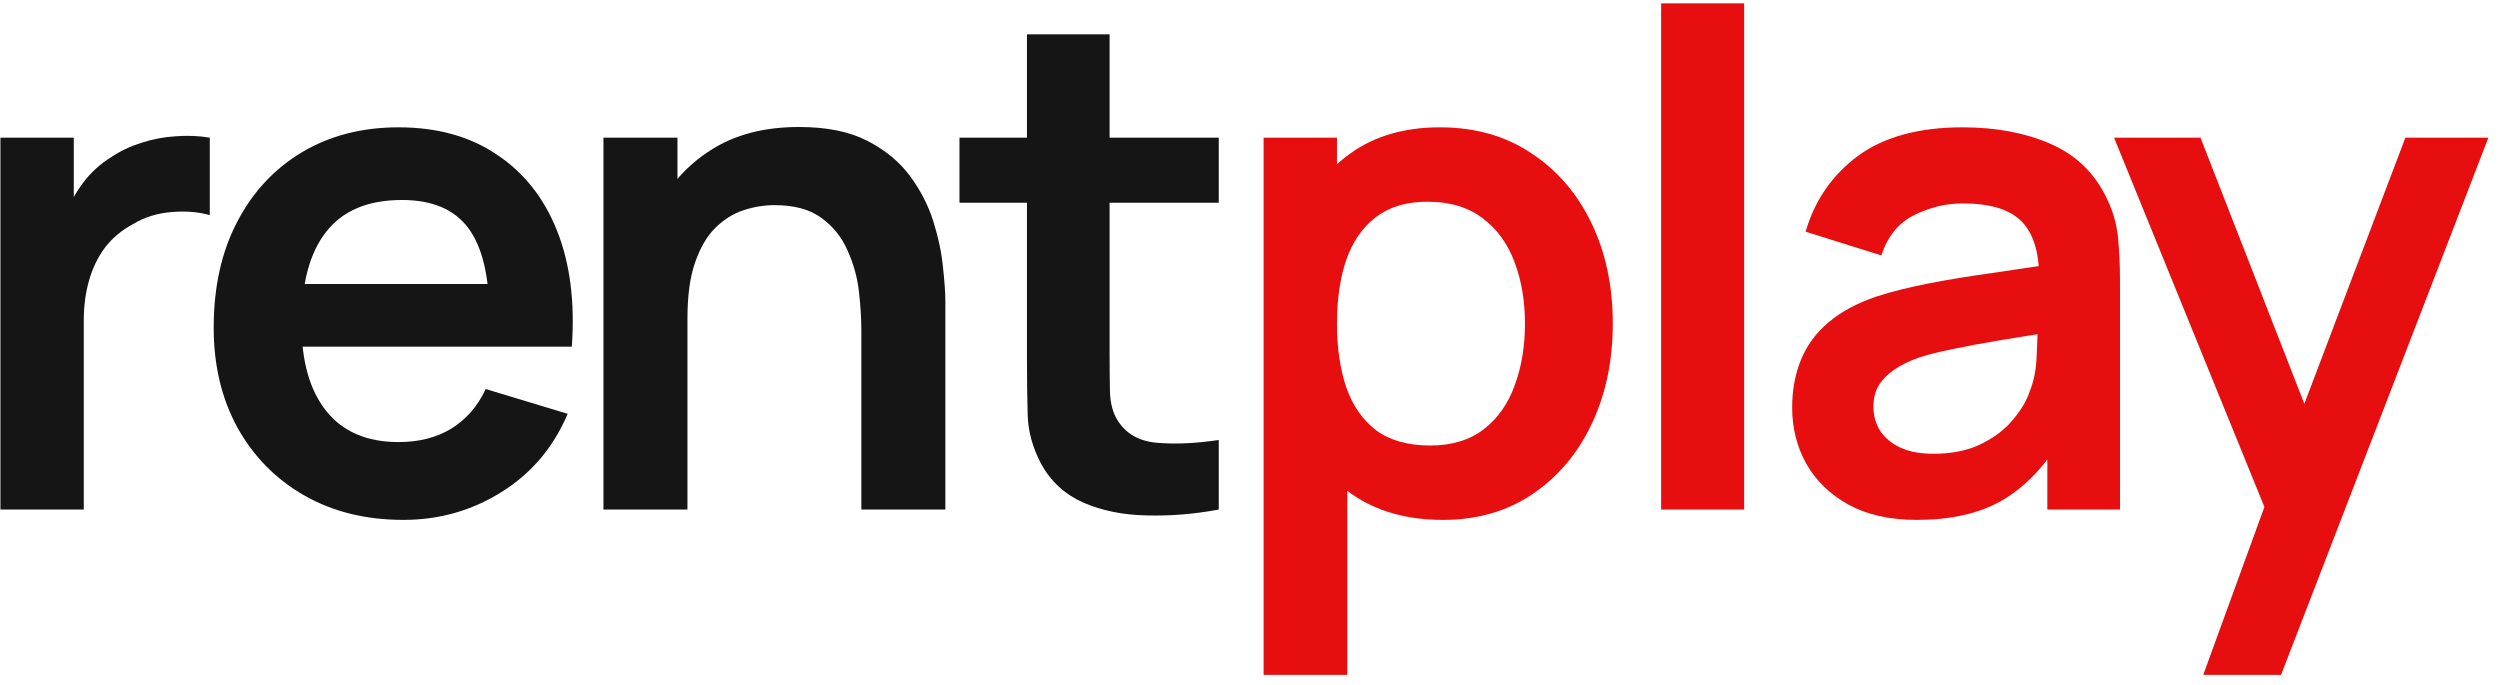 <?xml version="1.0" encoding="UTF-8"?> <svg xmlns="http://www.w3.org/2000/svg" width="157" height="43" viewBox="0 0 157 43" fill="none"><path d="M0.027 32V8.645H4.634V14.332L4.071 13.597C4.36 12.819 4.742 12.112 5.218 11.478C5.708 10.829 6.292 10.296 6.969 9.878C7.546 9.488 8.18 9.186 8.872 8.969C9.579 8.739 10.299 8.602 11.035 8.558C11.77 8.501 12.483 8.53 13.175 8.645V13.511C12.483 13.309 11.683 13.244 10.775 13.316C9.881 13.388 9.074 13.64 8.353 14.073C7.632 14.462 7.041 14.96 6.58 15.565C6.133 16.171 5.801 16.863 5.585 17.641C5.369 18.405 5.261 19.234 5.261 20.128V32H0.027Z" fill="#151515"></path><path d="M25.335 32.649C22.971 32.649 20.895 32.137 19.107 31.113C17.32 30.09 15.921 28.67 14.912 26.853C13.917 25.037 13.42 22.946 13.42 20.582C13.42 18.03 13.91 15.817 14.89 13.943C15.871 12.055 17.233 10.591 18.977 9.553C20.722 8.515 22.74 7.996 25.032 7.996C27.454 7.996 29.509 8.566 31.195 9.705C32.897 10.829 34.158 12.422 34.98 14.484C35.802 16.545 36.112 18.974 35.91 21.771H30.741V19.868C30.727 17.331 30.28 15.479 29.401 14.311C28.521 13.143 27.137 12.559 25.249 12.559C23.115 12.559 21.529 13.222 20.491 14.549C19.453 15.861 18.934 17.785 18.934 20.323C18.934 22.687 19.453 24.518 20.491 25.815C21.529 27.113 23.043 27.762 25.032 27.762C26.316 27.762 27.418 27.48 28.341 26.918C29.278 26.341 29.999 25.512 30.503 24.431L35.65 25.988C34.757 28.093 33.373 29.729 31.498 30.897C29.639 32.065 27.584 32.649 25.335 32.649ZM17.291 21.771V17.836H33.358V21.771H17.291Z" fill="#151515"></path><path d="M54.093 32V20.755C54.093 20.02 54.042 19.205 53.941 18.311C53.84 17.418 53.602 16.56 53.228 15.738C52.867 14.902 52.319 14.217 51.584 13.684C50.863 13.15 49.883 12.883 48.643 12.883C47.98 12.883 47.324 12.992 46.675 13.208C46.027 13.424 45.435 13.799 44.902 14.332C44.383 14.851 43.965 15.572 43.648 16.495C43.331 17.403 43.172 18.571 43.172 19.998L40.08 18.679C40.08 16.689 40.462 14.887 41.226 13.273C42.004 11.658 43.143 10.375 44.643 9.423C46.142 8.458 47.987 7.975 50.179 7.975C51.909 7.975 53.336 8.263 54.46 8.84C55.585 9.416 56.479 10.152 57.142 11.045C57.805 11.939 58.295 12.891 58.612 13.9C58.929 14.909 59.131 15.868 59.218 16.776C59.319 17.67 59.369 18.398 59.369 18.96V32H54.093ZM37.896 32V8.645H42.545V15.889H43.172V32H37.896Z" fill="#151515"></path><path d="M76.538 32C74.996 32.288 73.482 32.411 71.997 32.368C70.527 32.339 69.208 32.072 68.04 31.567C66.872 31.049 65.985 30.234 65.38 29.124C64.847 28.115 64.565 27.084 64.537 26.032C64.508 24.979 64.493 23.79 64.493 22.463V2.157H69.683V22.161C69.683 23.098 69.691 23.919 69.705 24.626C69.734 25.332 69.885 25.909 70.159 26.356C70.678 27.221 71.507 27.704 72.646 27.805C73.785 27.906 75.082 27.848 76.538 27.632V32ZM60.255 12.732V8.645H76.538V12.732H60.255Z" fill="#151515"></path><path d="M90.621 32.649C88.344 32.649 86.433 32.108 84.891 31.027C83.348 29.946 82.188 28.475 81.409 26.615C80.631 24.741 80.241 22.644 80.241 20.323C80.241 17.973 80.631 15.868 81.409 14.008C82.188 12.148 83.326 10.685 84.826 9.618C86.34 8.537 88.207 7.996 90.427 7.996C92.632 7.996 94.543 8.537 96.157 9.618C97.787 10.685 99.048 12.148 99.942 14.008C100.836 15.853 101.283 17.958 101.283 20.323C101.283 22.658 100.843 24.756 99.963 26.615C99.084 28.475 97.844 29.946 96.244 31.027C94.644 32.108 92.769 32.649 90.621 32.649ZM79.355 42.38V8.645H83.961V25.037H84.61V42.38H79.355ZM89.821 27.978C91.176 27.978 92.294 27.639 93.173 26.961C94.052 26.284 94.701 25.368 95.119 24.215C95.552 23.047 95.768 21.75 95.768 20.323C95.768 18.91 95.552 17.627 95.119 16.473C94.687 15.306 94.016 14.383 93.108 13.705C92.2 13.013 91.047 12.667 89.648 12.667C88.322 12.667 87.241 12.992 86.404 13.64C85.568 14.275 84.948 15.168 84.545 16.322C84.156 17.461 83.961 18.794 83.961 20.323C83.961 21.836 84.156 23.17 84.545 24.323C84.948 25.477 85.576 26.378 86.426 27.026C87.291 27.661 88.423 27.978 89.821 27.978Z" fill="#E60E0E"></path><path d="M104.319 32V0.211H109.531V32H104.319Z" fill="#E60E0E"></path><path d="M120.377 32.649C118.69 32.649 117.263 32.332 116.095 31.697C114.927 31.049 114.041 30.191 113.435 29.124C112.844 28.057 112.548 26.882 112.548 25.599C112.548 24.474 112.736 23.465 113.111 22.572C113.486 21.663 114.062 20.885 114.841 20.236C115.619 19.573 116.628 19.032 117.868 18.614C118.805 18.311 119.901 18.038 121.155 17.792C122.424 17.547 123.793 17.324 125.264 17.122C126.749 16.906 128.299 16.675 129.913 16.43L128.054 17.49C128.068 15.875 127.708 14.686 126.972 13.921C126.237 13.157 124.997 12.775 123.253 12.775C122.2 12.775 121.184 13.021 120.204 13.511C119.223 14.001 118.539 14.844 118.149 16.041L113.392 14.549C113.968 12.573 115.064 10.988 116.679 9.791C118.308 8.595 120.499 7.996 123.253 7.996C125.329 7.996 127.153 8.335 128.724 9.013C130.31 9.69 131.485 10.8 132.249 12.343C132.667 13.165 132.919 14.008 133.006 14.873C133.092 15.724 133.135 16.654 133.135 17.663V32H128.573V26.94L129.329 27.762C128.277 29.448 127.044 30.688 125.632 31.481C124.233 32.26 122.482 32.649 120.377 32.649ZM121.415 28.497C122.597 28.497 123.606 28.288 124.442 27.87C125.278 27.451 125.942 26.94 126.432 26.334C126.936 25.729 127.275 25.159 127.448 24.626C127.722 23.963 127.873 23.206 127.902 22.355C127.945 21.49 127.967 20.791 127.967 20.258L129.567 20.733C127.996 20.979 126.648 21.195 125.523 21.382C124.399 21.57 123.433 21.75 122.626 21.923C121.818 22.081 121.105 22.262 120.485 22.463C119.879 22.68 119.368 22.932 118.949 23.22C118.531 23.509 118.207 23.84 117.976 24.215C117.76 24.59 117.652 25.029 117.652 25.534C117.652 26.111 117.796 26.623 118.084 27.07C118.373 27.502 118.791 27.848 119.339 28.108C119.901 28.367 120.593 28.497 121.415 28.497Z" fill="#E60E0E"></path><path d="M138.364 42.38L142.862 30.032L142.949 33.665L132.763 8.645H138.191L145.414 27.156H144.03L151.058 8.645H156.27L143.252 42.38H138.364Z" fill="#E60E0E"></path></svg> 